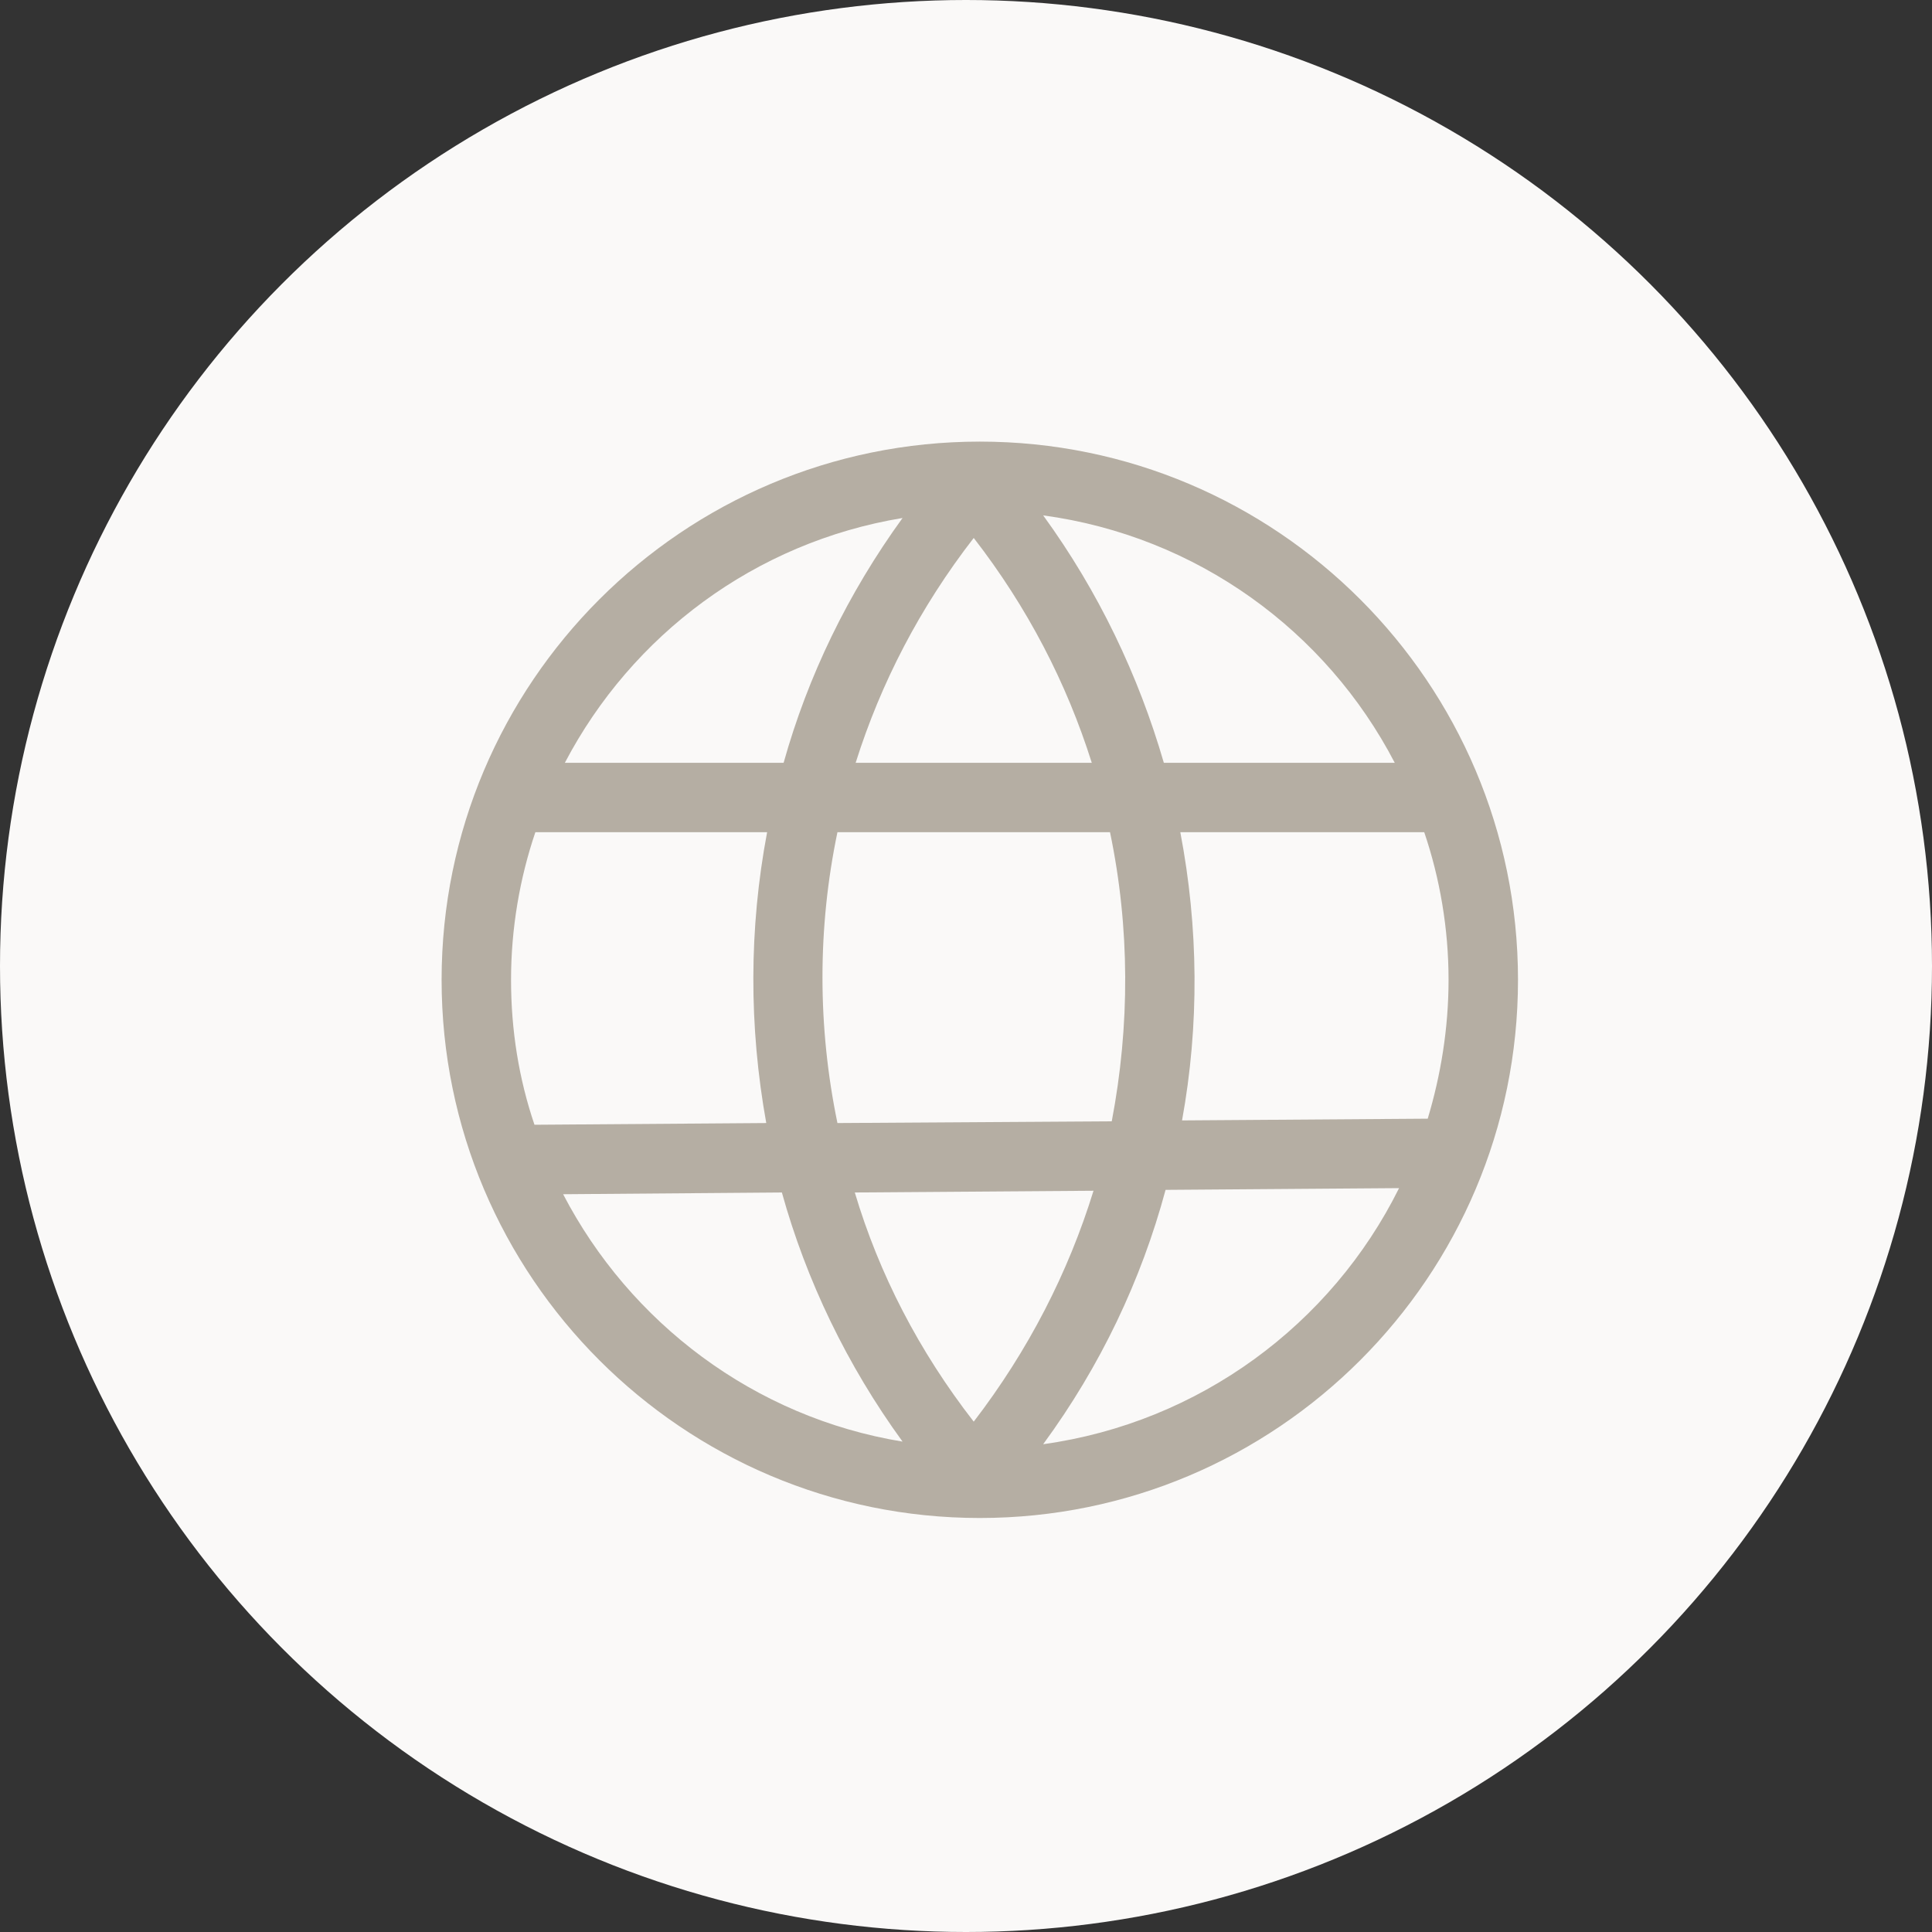 <?xml version="1.0" encoding="UTF-8"?> <svg xmlns="http://www.w3.org/2000/svg" width="70" height="70" viewBox="0 0 70 70" fill="none"><rect x="0" y="0" width="70" height="70" fill="#333333" stroke="none"/><circle cx="35" cy="35" r="35" fill="#FAF9F8"></circle><path d="M35.5 55C46.257 55 55 46.257 55 35.5C55 24.744 46.257 16 35.5 16C24.744 16 16 24.744 16 35.5C16 46.257 24.744 55 35.5 55ZM20.403 43.269L28.329 43.206C29.21 46.382 30.688 49.465 32.701 52.232C27.323 51.352 22.825 47.923 20.403 43.269ZM30.342 30.153H40.218C40.941 33.613 40.941 37.167 40.281 40.627L30.342 40.69C29.619 37.198 29.619 33.613 30.342 30.153ZM35.28 51.509C33.298 48.961 31.852 46.162 30.971 43.206L39.62 43.143C38.708 46.099 37.261 48.93 35.28 51.509ZM37.796 52.327C39.872 49.496 41.35 46.382 42.231 43.111L50.691 43.048C48.238 47.986 43.457 51.54 37.796 52.327ZM52.484 35.5C52.484 37.261 52.201 38.96 51.729 40.532L42.828 40.595C43.457 37.136 43.426 33.613 42.765 30.153H51.603C52.169 31.82 52.484 33.644 52.484 35.5ZM50.534 27.637H42.168C41.256 24.492 39.809 21.441 37.796 18.673C43.363 19.428 48.049 22.857 50.534 27.637ZM39.557 27.637H31.002C31.915 24.744 33.33 22.007 35.28 19.491C37.23 22.007 38.645 24.744 39.557 27.637ZM32.701 18.768C30.719 21.504 29.273 24.492 28.392 27.637H20.466C22.888 23.014 27.354 19.648 32.701 18.768ZM27.794 30.153C27.134 33.644 27.134 37.198 27.763 40.69L19.365 40.752C18.799 39.086 18.516 37.324 18.516 35.5C18.516 33.644 18.831 31.82 19.397 30.153H27.794Z" fill="#B5AEA3"></path></svg> 